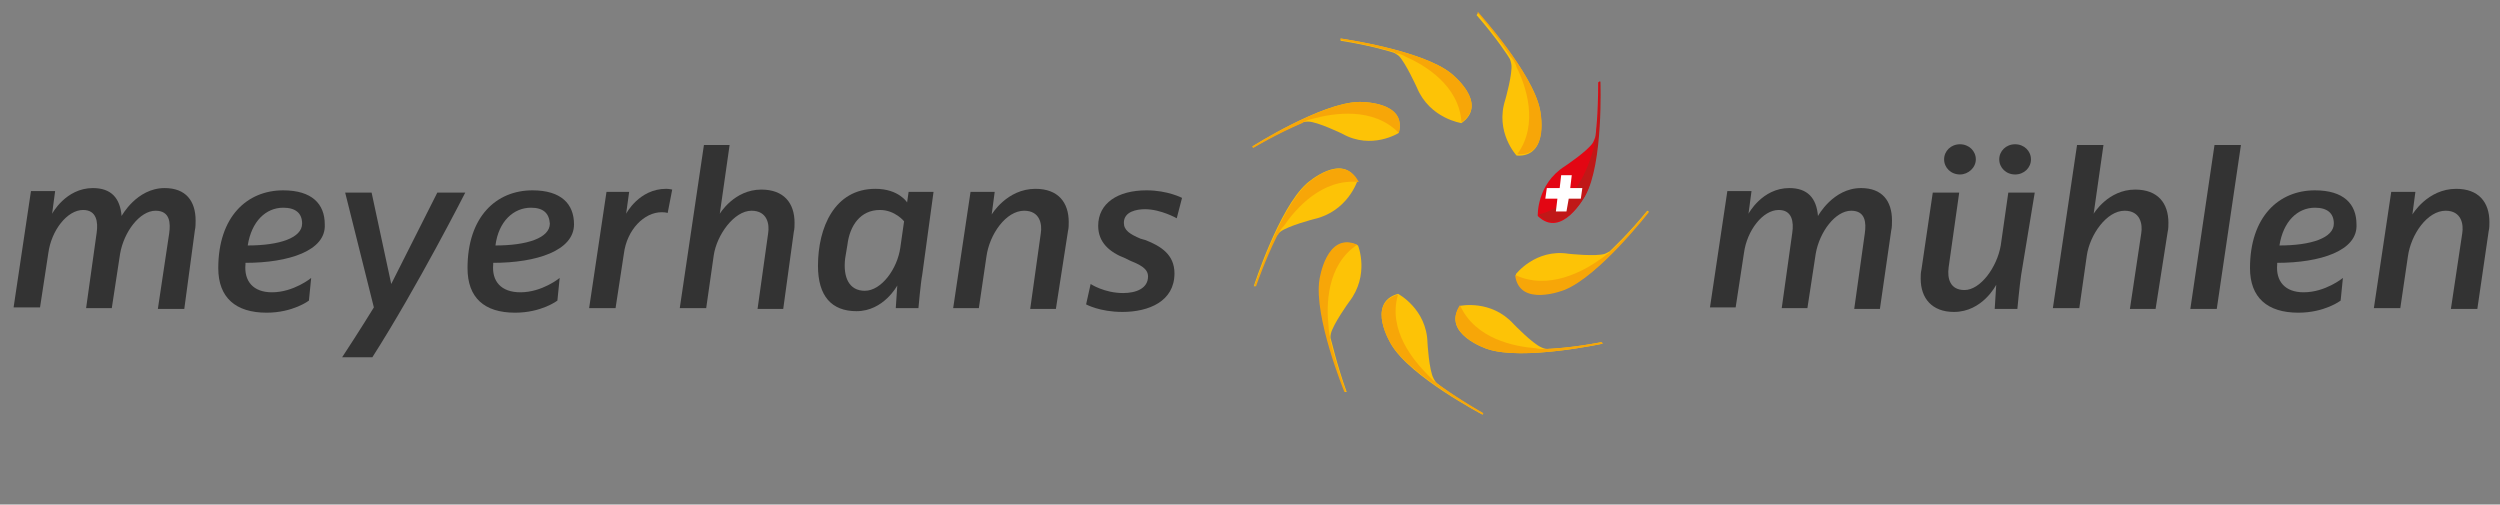 <?xml version="1.0" encoding="utf-8"?>
<!-- Generator: Adobe Illustrator 24.0.1, SVG Export Plug-In . SVG Version: 6.00 Build 0)  -->
<svg version="1.1" id="Ebene_1" xmlns="http://www.w3.org/2000/svg" xmlns:xlink="http://www.w3.org/1999/xlink" x="0px" y="0px"
	 width="331px" height="66.8px" viewBox="0 0 331 66.8" style="enable-background:new 0 0 331 66.8;" xml:space="preserve">
<rect x="0" y="0" width="331" height="66.8" fill="#808080" stroke="none"/>
<style type="text/css">
	.st0{fill:#333333;}
	.st1{fill:#FDC306;}
	.st2{fill:#F7A608;}
	.st3{fill:#E30613;}
	.st4{fill:#C01818;}
	.st5{fill:#FFFFFF;}
</style>
<g>
	<path class="st0" d="M24.4,40.9h-3.5l1.5-10c0.2-1.4,0.1-3-1.8-3c-2.1,0-4.2,2.8-4.7,5.7l-1.1,7.2h-3.4l1.4-10c0.2-1.4,0-3-1.8-3
		c-2.1,0-4.2,2.7-4.6,5.7l-1.1,7.2H1.8l2.3-15.4h3.2l-0.4,3l0,0c0,0,1.8-3.4,5.4-3.4c2.4,0,3.6,1.3,3.8,3.7c0,0,2-3.7,5.7-3.7
		c2.8,0,4.1,1.7,4.1,4.3c0,0.4,0,0.9-0.1,1.3L24.4,40.9z"/>
	<path class="st0" d="M32.5,34.8V35c-0.2,2.2,1,3.7,3.5,3.7c2.9,0,5.2-1.9,5.2-1.9l-0.3,3c0,0-2.1,1.6-5.6,1.6c-4.1,0-6.4-2-6.4-5.9
		c0-6.8,3.8-10.3,8.6-10.3c3.8,0,5.5,1.8,5.5,4.5C43.2,33.2,38.2,34.8,32.5,34.8 M37.5,27.5c-2.3,0-4.2,1.8-4.7,5
		c4.2,0,7.2-1,7.2-2.9C40,28.2,39.1,27.5,37.5,27.5"/>
	<path class="st0" d="M49.3,47.3h-4c2.3-3.5,4.2-6.6,4.2-6.6l-3.8-15.2h3.5l2.6,12.1l0,0l6.1-12.1h3.7
		C61.6,25.5,55.3,37.9,49.3,47.3"/>
	<path class="st0" d="M65.3,34.8V35c-0.2,2.2,1,3.7,3.6,3.7c2.9,0,5.2-1.9,5.2-1.9l-0.3,3c0,0-2.1,1.6-5.6,1.6c-4.1,0-6.3-2-6.3-5.9
		c0-6.8,3.8-10.3,8.6-10.3c3.8,0,5.5,1.8,5.5,4.5C76,33.2,71,34.8,65.3,34.8 M70.3,27.5c-2.3,0-4.3,1.8-4.7,5c4.2,0,7.2-1,7.2-2.9
		C72.7,28.2,71.9,27.5,70.3,27.5"/>
	<path class="st0" d="M88.4,28.2c0,0-0.2-0.1-0.8-0.1c-2.3,0-4.6,2.3-5,5.5l-1.1,7.2H78l2.3-15.4h3l-0.4,2.9l0,0
		c0,0,1.7-3.3,5.3-3.3c0.4,0,0.8,0.1,0.8,0.1L88.4,28.2z"/>
	<path class="st0" d="M103.7,40.9h-3.4l1.4-10c0.2-1.2-0.1-3-2.2-3c-2.3,0-4.6,3.2-5,5.9l-1,7H90l3.2-21.6h3.4l-1.3,9.1l0,0
		c0,0,1.9-3.2,5.5-3.2c3,0,4.4,1.8,4.4,4.4c0,0.4,0,0.8-0.1,1.2L103.7,40.9z"/>
	<path class="st0" d="M122.1,36.4c-0.2,1-0.5,4.4-0.5,4.4h-3l0.2-3l0,0c0,0-1.8,3.4-5.4,3.4c-3.3,0-5.1-2-5.1-6
		c0-5.1,2.2-10.2,7.6-10.2c3.1,0,4.2,1.8,4.2,1.8l0,0l0.2-1.4h3.3L122.1,36.4z M116.5,27.8c-2.6,0-4,2.1-4.3,4.6l-0.3,1.8
		c-0.3,2.5,0.5,4.3,2.6,4.3c2.2,0,4.3-2.9,4.7-5.7l0.5-3.5C119.7,29.3,118.5,27.8,116.5,27.8"/>
	<path class="st0" d="M139.8,40.9h-3.4l1.4-10c0.2-1.2-0.1-3-2.2-3c-2.4,0-4.6,3.1-5,6.1l-1,6.8h-3.4l2.3-15.4h3.2l-0.4,3l0,0
		c0,0,2-3.4,5.8-3.4c3,0,4.4,1.8,4.4,4.4c0,0.4,0,0.8-0.1,1.2L139.8,40.9z"/>
	<path class="st0" d="M155.8,28.9c0,0-2.1-1.2-4.2-1.2c-1.1,0-2.8,0.3-2.8,1.8c0,1,0.8,1.5,2.2,2.1l0.7,0.2c2,0.8,3.8,1.9,3.8,4.4
		c0,3.7-3.4,5.1-6.9,5.1c-3,0-4.8-1-4.8-1l0.6-2.7c0,0,1.8,1.2,4.3,1.2c1.7,0,3.3-0.6,3.3-2.2c0-1.1-1.2-1.6-2.4-2.1l-0.6-0.3
		c-2.1-0.8-3.6-2.1-3.6-4.3c0-3,2.6-4.7,6.4-4.7c2.8,0,4.7,1,4.7,1L155.8,28.9z"/>
	<path class="st0" d="M248.9,40.9h-3.4l1.4-10c0.2-1.4,0.1-3-1.8-3c-2.1,0-4.2,2.8-4.7,5.7l-1.1,7.2h-3.4l1.4-10c0.2-1.4,0-3-1.8-3
		c-2.1,0-4.2,2.7-4.6,5.7l-1.1,7.2h-3.4l2.3-15.4h3.2l-0.4,3l0,0c0,0,1.8-3.4,5.4-3.4c2.4,0,3.6,1.3,3.8,3.7c0,0,2-3.7,5.7-3.7
		c2.8,0,4.1,1.7,4.1,4.3c0,0.4,0,0.9-0.1,1.3L248.9,40.9z"/>
	<path class="st0" d="M267.6,36.4c-0.2,1.3-0.5,4.5-0.5,4.5h-3l0.2-3.2l0,0c0,0-1.8,3.6-5.6,3.6c-2.9,0-4.4-1.8-4.4-4.4
		c0-0.4,0-0.8,0.1-1.2l1.5-10.2h3.5l-1.4,9.9c-0.2,1.5,0.2,3,2.1,3c2.1,0,4.3-3,4.8-5.9l1-7h3.5L267.6,36.4z M259.5,23.1
		c-1.2,0-2.1-0.9-2.1-2s0.9-2,2.1-2s2.1,0.9,2.1,2S260.6,23.1,259.5,23.1 M266.8,23.1c-1.2,0-2.1-0.9-2.1-2s0.9-2,2.1-2
		s2.1,0.9,2.1,2S268,23.1,266.8,23.1"/>
	<path class="st0" d="M285.4,40.9H282l1.5-10c0.2-1.2-0.1-3-2.2-3c-2.4,0-4.6,3.2-5,5.9l-1,7h-3.5l3.2-21.6h3.5l-1.3,9.1l0,0
		c0,0,1.9-3.2,5.5-3.2c3,0,4.4,1.8,4.4,4.4c0,0.4,0,0.8-0.1,1.2L285.4,40.9z"/>
	<polygon class="st0" points="293.5,40.9 290,40.9 293.2,19.2 296.7,19.2 	"/>
	<path class="st0" d="M301.5,34.8V35c-0.2,2.2,1,3.7,3.5,3.7c2.9,0,5.2-1.9,5.2-1.9l-0.3,3c0,0-2.1,1.6-5.6,1.6
		c-4.1,0-6.4-2-6.4-5.9c0-6.8,3.8-10.3,8.6-10.3c3.8,0,5.5,1.8,5.5,4.5C312.2,33.2,307.2,34.8,301.5,34.8 M306.5,27.5
		c-2.3,0-4.2,1.8-4.7,5c4.2,0,7.2-1,7.2-2.9C309,28.2,308.1,27.5,306.5,27.5"/>
	<path class="st0" d="M328,40.9h-3.5l1.5-10c0.2-1.2-0.1-3-2.2-3c-2.4,0-4.6,3.1-5,6.1l-1,6.8h-3.5l2.3-15.4h3.2l-0.4,3l0,0
		c0,0,2-3.4,5.8-3.4c3,0,4.4,1.8,4.4,4.4c0,0.4,0,0.8-0.1,1.2L328,40.9z"/>
	<path class="st1" d="M165.8,19.4c0,0,9.1-5.8,14.1-5.9c0,0,6.4-0.2,5.3,4.1c0,0-3.6,2.3-7.5,0.1c0,0-3.3-1.6-4.5-1.6
		c0,0-0.5,0-0.7,0.1s-3,1.2-6.5,3.3L165.8,19.4z"/>
	<path class="st2" d="M179.9,13.5c-4.9,0.1-14.1,5.9-14.1,5.9l0.1,0.2c0,0,3.2-1.9,6.5-3.3l0,0c0,0,0.1,0,0.1-0.1
		c0.1-0.1,0.3-0.1,0.4-0.2c0.2-0.1,0.6-0.2,1-0.3c2.6-0.7,7.9-1.6,11.3,1.9C186.4,13.3,179.9,13.5,179.9,13.5"/>
	<path class="st1" d="M166,37.9c0,0,3.3-10.3,7-13.6c0,0,4.8-4.3,6.7-0.3c0,0-1.3,4-5.7,5c0,0-3.5,0.9-4.5,1.7c0,0-0.4,0.3-0.5,0.5
		s-1.5,2.9-2.9,6.7H166z"/>
	<path class="st2" d="M173.1,24.3c-3.7,3.3-7,13.6-7,13.6h0.2c0,0,1.2-3.5,2.8-6.7l0,0c0,0,0,0,0.1-0.1s0.1-0.3,0.2-0.4
		c0.1-0.2,0.3-0.5,0.6-0.8c1.5-2.2,5-6.3,9.9-5.8C177.8,20,173.1,24.3,173.1,24.3"/>
	<path class="st1" d="M178.1,51.9c0,0-4.1-10-3.3-14.9c0,0,0.9-6.4,5-4.5c0,0,1.6,3.9-1.2,7.5c0,0-2.1,2.9-2.4,4.2
		c0,0-0.1,0.5,0,0.7s0.7,3.1,2.1,7H178.1z"/>
	<path class="st2" d="M174.7,37c-0.8,4.9,3.3,14.9,3.3,14.9l0.2-0.1c0,0-1.3-3.5-2.1-6.9l0,0c0,0,0,0,0-0.2s-0.1-0.3-0.1-0.5
		s-0.1-0.6-0.1-1c-0.3-2.7-0.3-8.1,3.8-10.8C175.6,30.6,174.7,37,174.7,37"/>
	<path class="st1" d="M196.3,54.9c0,0-9.6-5-12.1-9.3c0,0-3.4-5.5,0.9-6.7c0,0,3.8,2,3.9,6.5c0,0,0.2,3.6,0.8,4.7
		c0,0,0.2,0.4,0.4,0.6c0.2,0.2,2.6,2,6.1,4L196.3,54.9z"/>
	<path class="st2" d="M184.2,45.6c2.6,4.2,12.1,9.3,12.1,9.3l0.1-0.2c0,0-3.2-1.8-6.1-3.9l0,0c0,0,0,0-0.1-0.1s-0.2-0.2-0.4-0.3
		c-0.2-0.2-0.4-0.4-0.7-0.7c-1.9-1.9-5.4-6-4-10.7C180.8,40.2,184.2,45.6,184.2,45.6"/>
	<path class="st1" d="M212.2,45.5c0,0-10.6,2.3-15.3,0.7c0,0-6.1-2-3.6-5.7c0,0,4.1-0.9,7.1,2.4c0,0,2.5,2.6,3.7,3.1
		c0,0,0.4,0.2,0.7,0.2s3.2-0.1,7.2-0.9L212.2,45.5z"/>
	<path class="st2" d="M196.9,46.2c4.7,1.6,15.3-0.7,15.3-0.7l-0.1-0.2c0,0-3.6,0.7-7.2,0.9l0,0h-0.1c-0.2,0-0.3,0-0.5,0
		s-0.6,0-1-0.1c-2.7-0.2-8-1.2-10-5.7C190.8,44.2,196.9,46.2,196.9,46.2"/>
	<path class="st1" d="M218.3,28c0,0-6.6,8.5-11.2,10.3c0,0-6,2.4-6.4-2c0,0,2.6-3.4,7-2.7c0,0,3.6,0.4,4.8,0c0,0,0.4-0.2,0.6-0.3
		c0.2-0.2,2.4-2.2,5-5.4L218.3,28z"/>
	<path class="st2" d="M207.1,38.4c4.6-1.8,11.2-10.3,11.2-10.3l-0.2-0.1c0,0-2.3,2.9-4.9,5.3l0,0c0,0,0,0-0.1,0.1s-0.2,0.2-0.4,0.3
		c-0.2,0.2-0.5,0.4-0.8,0.6c-2.2,1.6-6.9,4.2-11.3,2.1C201.1,40.8,207.1,38.4,207.1,38.4"/>
	<path class="st1" d="M195.7,1.7c0,0,7.3,8,8.2,12.9c0,0,1.3,6.3-3.1,6c0,0-2.9-3.1-1.5-7.4c0,0,1-3.5,0.8-4.7c0,0-0.1-0.5-0.2-0.7
		s-1.7-2.7-4.4-5.8L195.7,1.7z"/>
	<path class="st2" d="M203.9,14.5c-1-4.9-8.2-12.9-8.2-12.9l-0.1,0.1c0,0,2.4,2.8,4.4,5.8l0,0c0,0,0,0,0.1,0.1s0.2,0.3,0.3,0.4
		c0.1,0.2,0.3,0.5,0.4,0.9c1.2,2.4,3,7.5,0.1,11.5C205.3,20.8,203.9,14.5,203.9,14.5"/>
	<path class="st1" d="M177.5,5.1c0,0,10.7,1.5,14.6,4.6c0,0,5.1,4,1.4,6.6c0,0-4.2-0.6-5.9-4.7c0,0-1.5-3.3-2.4-4.2
		c0,0-0.4-0.3-0.6-0.4c-0.3-0.1-3.1-1-7.1-1.6V5.1z"/>
	<path class="st2" d="M192.1,9.7c-3.9-3.1-14.6-4.6-14.6-4.6v0.2c0,0,3.6,0.6,7.1,1.6l0,0c0,0,0.1,0,0.1,0.1
		c0.1,0.1,0.3,0.1,0.5,0.1c0.2,0.1,0.6,0.2,0.9,0.4c2.5,1.1,7.1,3.8,7.4,8.7C197.2,13.6,192.1,9.7,192.1,9.7"/>
	<path class="st3" d="M211.8,10.8c0,0,0.4,10.8-2,15.2c0,0-3,5.7-6.2,2.6c0,0-0.2-4.2,3.6-6.6c0,0,3-2,3.7-3.1c0,0,0.2-0.4,0.3-0.7
		s0.4-3.2,0.4-7.3L211.8,10.8z"/>
	<path class="st4" d="M209.9,25.9c2.4-4.3,2-15.1,2-15.1h-0.2c0,0,0.1,3.7-0.4,7.2l0,0c0,0,0,0,0,0.1c0,0.2,0,0.3-0.1,0.5
		s-0.1,0.6-0.2,1c-0.7,2.6-2.5,7.7-7.3,8.8C206.8,31.6,209.9,25.9,209.9,25.9"/>
	<polygon class="st5" points="209.5,24.9 207.9,24.9 208.1,23.2 206.7,23.2 206.5,24.9 204.8,24.9 204.6,26.3 206.2,26.3 206,28 
		207.4,28 207.7,26.3 209.3,26.3 	"/>
</g>
</svg>
